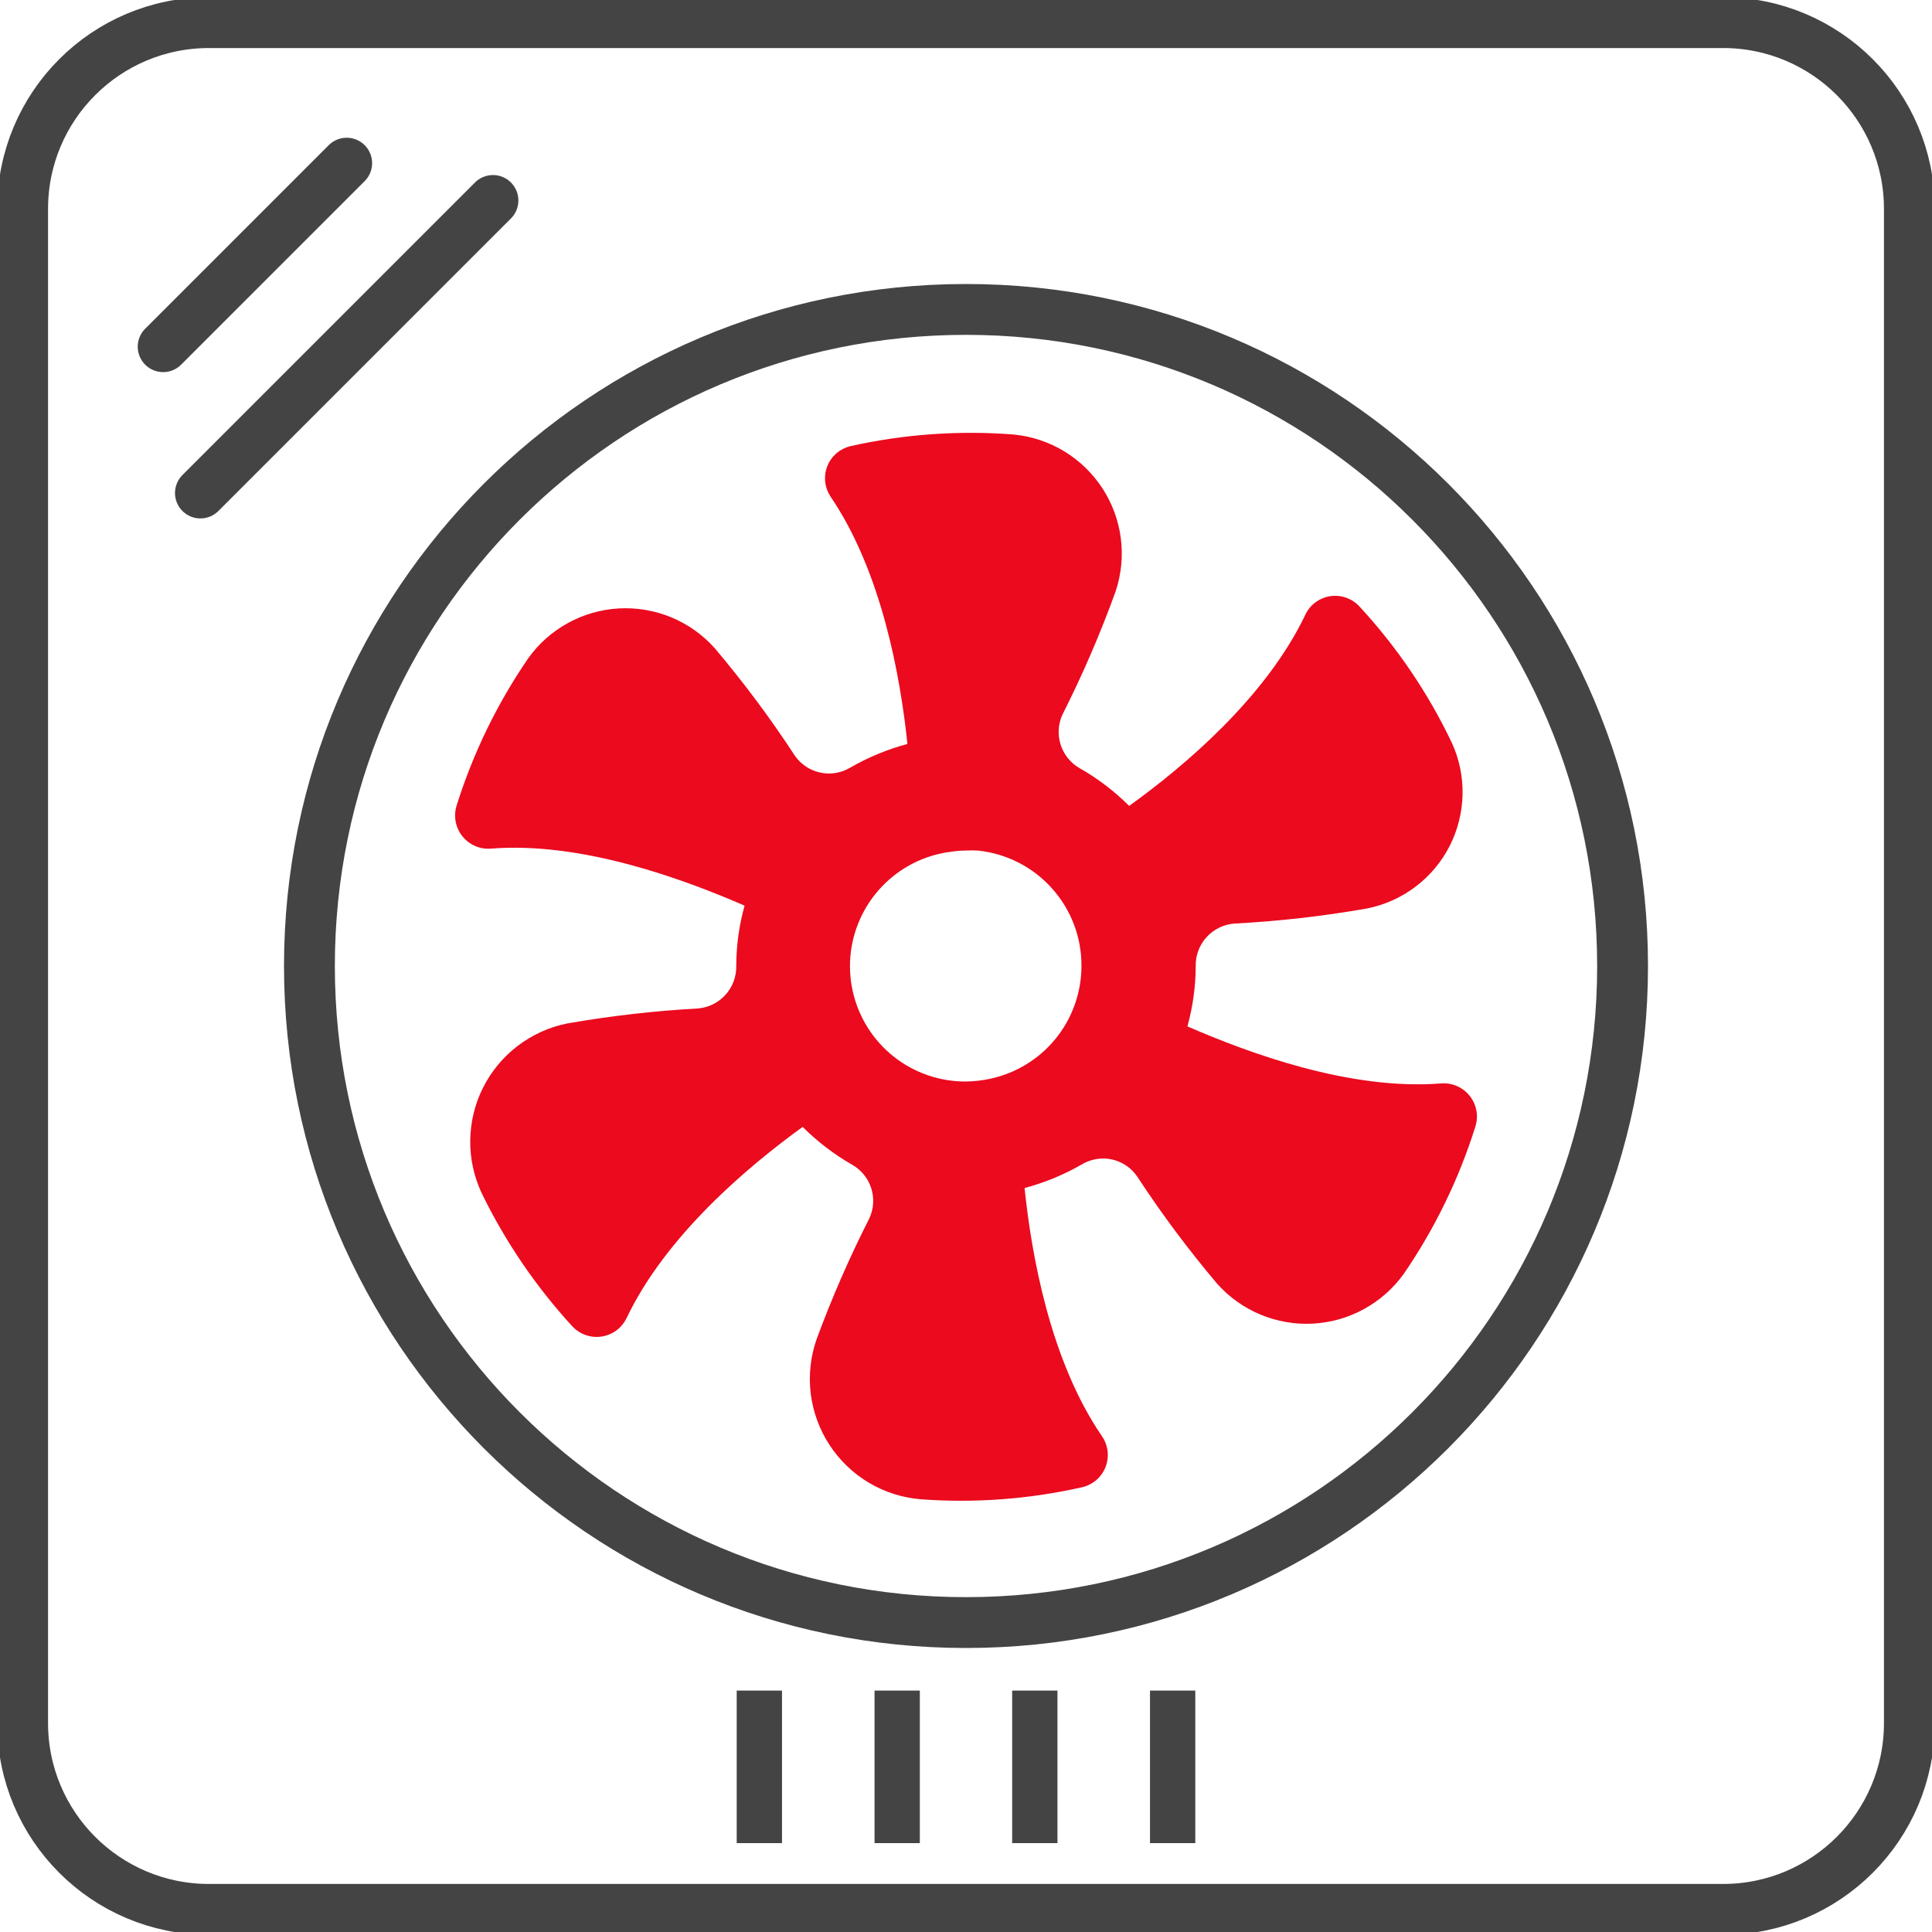 <svg width="38" height="38" viewBox="0 0 38 38" fill="none" xmlns="http://www.w3.org/2000/svg">
<g clip-path="url(#clip0_2583_2418)">
<path d="M28.339 21.31C26.558 21.45 24.569 20.716 23.355 20.188C23.462 19.801 23.517 19.402 23.518 19C23.514 18.792 23.59 18.59 23.729 18.435C23.869 18.28 24.062 18.184 24.269 18.166C25.146 18.12 26.02 18.021 26.885 17.869C27.231 17.801 27.558 17.655 27.839 17.442C28.121 17.23 28.351 16.956 28.512 16.642C28.672 16.327 28.759 15.98 28.767 15.627C28.774 15.274 28.701 14.924 28.553 14.604C28.087 13.627 27.476 12.727 26.742 11.932C26.669 11.852 26.578 11.791 26.476 11.756C26.374 11.72 26.265 11.71 26.158 11.727C26.052 11.744 25.951 11.788 25.865 11.854C25.779 11.919 25.712 12.005 25.668 12.104C24.893 13.719 23.293 15.073 22.209 15.851C21.92 15.562 21.593 15.313 21.238 15.111C21.058 15.009 20.924 14.843 20.861 14.646C20.799 14.449 20.812 14.236 20.9 14.049C21.297 13.263 21.646 12.454 21.945 11.626C22.055 11.292 22.09 10.937 22.045 10.587C22 10.238 21.877 9.903 21.685 9.607C21.493 9.312 21.237 9.063 20.936 8.879C20.636 8.696 20.297 8.583 19.947 8.547C18.867 8.462 17.78 8.539 16.723 8.776C16.622 8.801 16.529 8.849 16.451 8.916C16.373 8.984 16.312 9.069 16.274 9.165C16.235 9.26 16.22 9.364 16.229 9.467C16.239 9.57 16.273 9.669 16.328 9.756C17.343 11.24 17.711 13.318 17.848 14.633C17.453 14.739 17.074 14.895 16.72 15.1C16.542 15.205 16.331 15.24 16.13 15.195C15.928 15.151 15.75 15.032 15.633 14.862C15.152 14.126 14.625 13.42 14.057 12.748C13.822 12.485 13.531 12.278 13.205 12.143C12.88 12.008 12.528 11.948 12.176 11.967C11.824 11.986 11.48 12.084 11.171 12.254C10.862 12.423 10.595 12.66 10.39 12.947C9.779 13.838 9.303 14.816 8.98 15.848C8.949 15.95 8.943 16.058 8.963 16.163C8.983 16.268 9.029 16.367 9.096 16.45C9.163 16.533 9.25 16.599 9.348 16.641C9.446 16.683 9.553 16.7 9.66 16.691C11.441 16.551 13.43 17.285 14.645 17.813C14.537 18.2 14.482 18.599 14.481 19C14.485 19.209 14.41 19.411 14.27 19.566C14.131 19.721 13.938 19.817 13.73 19.835C12.864 19.883 12.002 19.982 11.147 20.132C10.796 20.204 10.465 20.355 10.18 20.573C9.894 20.791 9.663 21.072 9.501 21.392C9.34 21.713 9.254 22.067 9.249 22.426C9.244 22.785 9.321 23.14 9.473 23.465C9.937 24.42 10.537 25.302 11.254 26.084C11.327 26.163 11.417 26.223 11.518 26.258C11.62 26.294 11.728 26.304 11.834 26.288C11.939 26.272 12.04 26.23 12.126 26.166C12.211 26.102 12.28 26.017 12.326 25.921C13.101 24.3 14.701 22.952 15.787 22.165C16.077 22.454 16.403 22.704 16.758 22.907C16.938 23.009 17.073 23.174 17.136 23.371C17.199 23.567 17.185 23.78 17.097 23.967C16.706 24.738 16.36 25.531 16.061 26.342C15.942 26.684 15.902 27.049 15.946 27.409C15.99 27.769 16.116 28.114 16.314 28.418C16.511 28.721 16.776 28.976 17.087 29.162C17.398 29.347 17.748 29.459 18.109 29.489C19.169 29.567 20.234 29.488 21.271 29.255C21.376 29.233 21.474 29.185 21.557 29.116C21.639 29.047 21.703 28.958 21.743 28.858C21.783 28.758 21.797 28.649 21.785 28.543C21.772 28.436 21.733 28.333 21.672 28.245C20.656 26.761 20.288 24.683 20.152 23.367C20.546 23.262 20.926 23.106 21.28 22.901C21.457 22.796 21.668 22.761 21.87 22.805C22.072 22.849 22.249 22.969 22.366 23.139C22.848 23.875 23.374 24.581 23.943 25.253C24.178 25.515 24.468 25.722 24.794 25.857C25.119 25.992 25.471 26.053 25.823 26.034C26.175 26.015 26.518 25.918 26.827 25.748C27.136 25.579 27.403 25.343 27.609 25.057C28.221 24.165 28.696 23.188 29.019 22.156C29.051 22.054 29.058 21.945 29.038 21.84C29.018 21.734 28.972 21.635 28.905 21.552C28.838 21.468 28.751 21.402 28.652 21.36C28.554 21.318 28.446 21.301 28.339 21.31ZM21.271 19V19.03C21.263 19.542 21.084 20.036 20.76 20.433C20.437 20.829 19.989 21.105 19.489 21.215C19.324 21.252 19.155 21.271 18.985 21.272C18.769 21.272 18.554 21.241 18.347 21.18C17.847 21.033 17.412 20.718 17.117 20.288C16.822 19.859 16.684 19.341 16.725 18.822C16.767 18.302 16.987 17.813 17.347 17.436C17.707 17.059 18.186 16.818 18.703 16.753C18.801 16.738 18.9 16.73 19 16.729C19.077 16.725 19.154 16.725 19.231 16.729C19.793 16.787 20.312 17.051 20.689 17.471C21.067 17.891 21.274 18.436 21.271 19Z" fill="#EB0A1E"/>
<path d="M19 31.914C26.132 31.914 31.914 26.132 31.914 19C31.914 11.868 26.132 6.086 19 6.086C11.868 6.086 6.086 11.868 6.086 19C6.086 26.132 11.868 31.914 19 31.914Z" stroke="#444444" stroke-linecap="round" stroke-linejoin="round"/>
<path d="M33.891 0.445H4.109C2.085 0.445 0.445 2.085 0.445 4.109V33.891C0.445 35.914 2.085 37.555 4.109 37.555H33.891C35.914 37.555 37.555 35.914 37.555 33.891V4.109C37.555 2.085 35.914 0.445 33.891 0.445Z" stroke="#444444" stroke-linecap="round" stroke-linejoin="round"/>
<path d="M3.209 6.819L6.819 3.209" stroke="#444444" stroke-linecap="round" stroke-linejoin="round"/>
<path d="M3.942 9.697L9.696 3.943" stroke="#444444" stroke-linecap="round" stroke-linejoin="round"/>
<path d="M14.49 34.752H15.381" stroke="#444444" stroke-width="3" stroke-linejoin="round"/>
<path d="M17.201 34.752H18.092" stroke="#444444" stroke-width="3" stroke-linejoin="round"/>
<path d="M19.908 34.752H20.799" stroke="#444444" stroke-width="3" stroke-linejoin="round"/>
<path d="M22.619 34.752H23.51" stroke="#444444" stroke-width="3" stroke-linejoin="round"/>
</g>
<defs>
<clipPath id="clip0_2583_2418">
<rect width="38" height="38" fill="white"/>
</clipPath>
</defs>
</svg>
